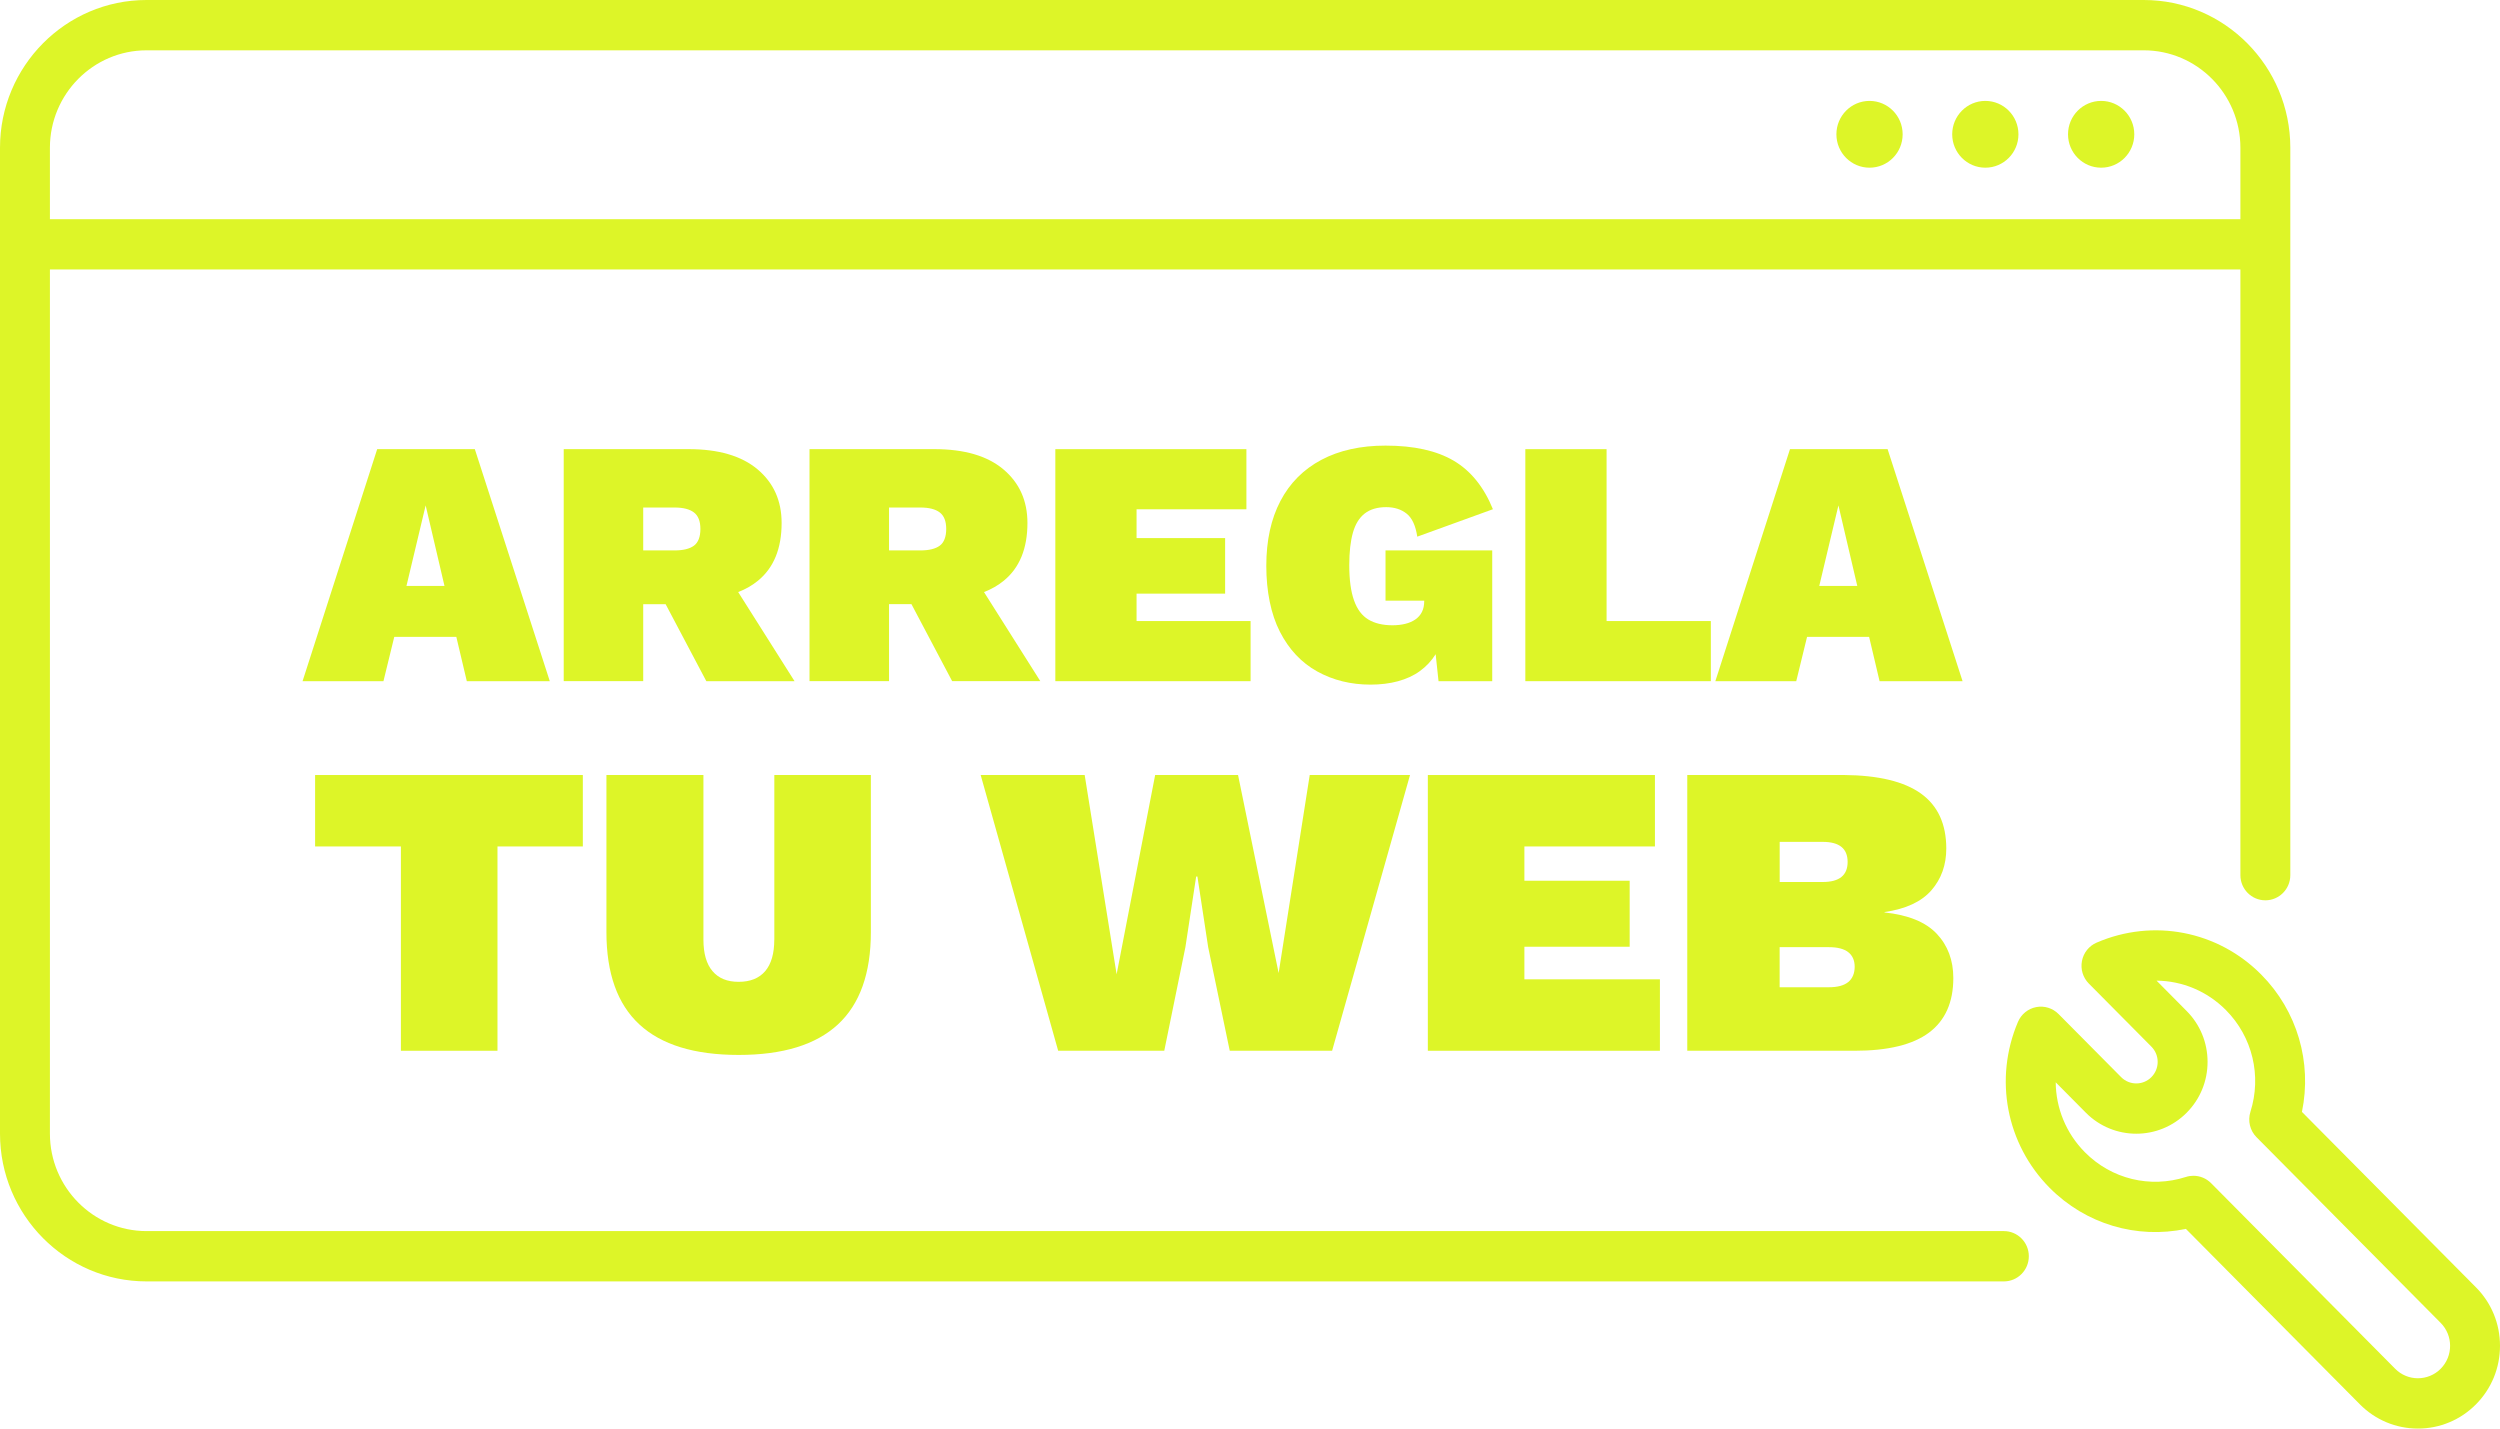 <svg xmlns="http://www.w3.org/2000/svg" width="119" height="68" viewBox="0 0 119 68" fill="none"><path d="M88.99 7.982C89.861 7.982 90.566 7.271 90.566 6.393C90.566 5.514 89.861 4.803 88.99 4.803C88.118 4.803 87.413 5.514 87.413 6.393C87.413 7.271 88.118 7.982 88.99 7.982Z" fill="#DDF528"></path><path d="M94.502 7.982C95.373 7.982 96.078 7.271 96.078 6.393C96.078 5.514 95.372 4.803 94.502 4.803C93.632 4.803 92.925 5.514 92.925 6.393C92.925 7.271 93.632 7.982 94.502 7.982Z" fill="#DDF528"></path><path d="M100.015 7.982C100.886 7.982 101.592 7.271 101.592 6.393C101.592 5.514 100.885 4.803 100.015 4.803C99.145 4.803 98.438 5.514 98.438 6.393C98.438 7.271 99.144 7.982 100.015 7.982Z" fill="#DDF528"></path><path d="M6.977 58.6C4.44 58.6 2.376 56.519 2.376 53.96V12.828H106.643V41.658C106.643 42.319 107.175 42.855 107.831 42.855C108.487 42.855 109.019 42.319 109.019 41.658V7.034C109.019 3.156 105.889 0 102.042 0H6.977C3.129 0 0 3.155 0 7.034V53.96C0 57.839 3.129 60.995 6.977 60.995H95.384C96.04 60.995 96.572 60.459 96.572 59.797C96.572 59.136 96.04 58.6 95.384 58.6H6.977ZM6.977 2.395H102.042C104.578 2.395 106.643 4.476 106.643 7.034V10.433H2.376V7.034C2.376 4.477 4.439 2.395 6.977 2.395Z" fill="#DDF528"></path><path d="M117.856 61.278L109.572 52.926C110.06 50.568 109.35 48.119 107.635 46.39C105.568 44.305 102.492 43.707 99.799 44.869C99.437 45.025 99.174 45.353 99.101 45.743C99.026 46.133 99.148 46.535 99.427 46.816L102.406 49.82C102.599 50.014 102.705 50.272 102.705 50.545C102.705 50.819 102.599 51.077 102.406 51.272C102.009 51.672 101.364 51.671 100.967 51.272L97.987 48.268C97.708 47.987 97.31 47.863 96.922 47.938C96.535 48.013 96.21 48.277 96.055 48.642C94.903 51.356 95.496 54.457 97.564 56.542C99.279 58.271 101.709 58.986 104.048 58.495L112.331 66.847C113.069 67.59 114.05 68 115.094 68C116.138 68 117.118 67.59 117.856 66.847C118.594 66.103 119 65.114 119 64.062C119 63.009 118.594 62.02 117.856 61.277V61.278ZM116.176 65.154C115.578 65.755 114.607 65.756 114.011 65.154L105.246 56.317C105.019 56.089 104.716 55.967 104.406 55.967C104.285 55.967 104.164 55.985 104.045 56.024C102.344 56.571 100.504 56.121 99.244 54.849C98.342 53.942 97.862 52.744 97.852 51.518L99.287 52.965C100.611 54.298 102.763 54.298 104.086 52.965C104.727 52.319 105.08 51.46 105.08 50.545C105.08 49.632 104.727 48.772 104.087 48.126L102.652 46.679C103.867 46.689 105.055 47.173 105.956 48.082C107.216 49.352 107.663 51.208 107.12 52.923C106.985 53.35 107.098 53.817 107.412 54.133L116.177 62.97C116.774 63.572 116.774 64.551 116.177 65.152L116.176 65.154Z" fill="#DDF528"></path><path d="M18.767 30.315H21.721L22.22 32.424H26.17L22.602 21.38H17.954L14.402 32.424H18.252L18.767 30.315ZM20.261 24.057L21.157 27.889H19.348L20.261 24.057Z" fill="#DDF528"></path><path d="M30.617 28.759H31.684L33.621 32.424H37.82L35.138 28.183C35.498 28.042 35.815 27.86 36.085 27.637C36.832 27.023 37.205 26.109 37.205 24.893C37.205 23.833 36.823 22.983 36.06 22.341C35.297 21.699 34.201 21.379 32.774 21.379H26.833V32.422H30.617V28.758V28.759ZM30.617 24.158H32.111C32.52 24.158 32.827 24.236 33.032 24.393C33.237 24.549 33.339 24.81 33.339 25.179C33.339 25.548 33.237 25.823 33.032 25.974C32.827 26.125 32.52 26.2 32.111 26.2H30.617V24.158Z" fill="#DDF528"></path><path d="M49.52 32.424L46.839 28.183C47.199 28.042 47.516 27.86 47.786 27.637C48.533 27.023 48.906 26.109 48.906 24.893C48.906 23.833 48.524 22.983 47.761 22.341C46.998 21.699 45.902 21.379 44.475 21.379H38.533V32.422H42.318V28.758H43.385L45.322 32.422H49.52V32.424ZM42.318 24.158H43.812C44.22 24.158 44.528 24.236 44.733 24.393C44.937 24.549 45.04 24.81 45.04 25.179C45.04 25.548 44.937 25.823 44.733 25.974C44.528 26.125 44.22 26.2 43.812 26.2H42.318V24.158Z" fill="#DDF528"></path><path d="M59.528 29.562H54.1V28.257H58.316V25.613H54.1V24.242H59.329V21.38H50.234V32.424H59.528V29.562Z" fill="#DDF528"></path><path d="M68.337 31.141L68.474 32.424H71.03V26.199H65.951V28.592H67.793V28.608C67.793 28.809 67.758 28.982 67.685 29.127C67.613 29.272 67.508 29.392 67.37 29.487C67.232 29.582 67.07 29.651 66.889 29.695C66.706 29.74 66.504 29.763 66.283 29.763C65.818 29.763 65.434 29.671 65.13 29.487C64.825 29.302 64.599 28.999 64.45 28.575C64.3 28.151 64.225 27.593 64.225 26.901C64.225 26.277 64.283 25.761 64.399 25.353C64.515 24.946 64.703 24.642 64.963 24.441C65.223 24.241 65.563 24.14 65.984 24.14C66.371 24.14 66.695 24.243 66.955 24.449C67.216 24.656 67.384 25.021 67.462 25.545L71.063 24.239C70.632 23.18 70.009 22.409 69.196 21.93C68.383 21.451 67.302 21.211 65.952 21.211C64.767 21.211 63.75 21.437 62.898 21.888C62.047 22.34 61.396 22.993 60.949 23.846C60.501 24.699 60.276 25.728 60.276 26.933C60.276 28.137 60.492 29.228 60.923 30.07C61.355 30.913 61.946 31.543 62.699 31.961C63.452 32.378 64.298 32.588 65.238 32.588C66.178 32.588 66.995 32.374 67.586 31.944C67.89 31.724 68.14 31.456 68.338 31.139L68.337 31.141Z" fill="#DDF528"></path><path d="M81.436 29.562H76.473V21.38H72.606V32.424H81.436V29.562Z" fill="#DDF528"></path><path d="M86.016 30.315H88.97L89.468 32.424H93.418L89.85 21.38H85.203L81.651 32.424H85.501L86.016 30.315ZM87.509 24.057L88.406 27.889H86.597L87.509 24.057Z" fill="#DDF528"></path><path d="M14.999 40.291H19.083V50.016H23.68V40.291H27.743V36.891H14.999V40.291Z" fill="#DDF528"></path><path d="M36.856 44.726C36.856 45.389 36.711 45.89 36.422 46.228C36.134 46.565 35.712 46.735 35.16 46.735C34.607 46.735 34.206 46.565 33.917 46.228C33.628 45.89 33.483 45.389 33.483 44.726V36.89H28.866V44.367C28.866 46.33 29.389 47.795 30.435 48.763C31.48 49.731 33.056 50.215 35.16 50.215C37.264 50.215 38.838 49.731 39.885 48.763C40.93 47.795 41.453 46.33 41.453 44.367V36.89H36.858V44.726H36.856Z" fill="#DDF528"></path><path d="M60.863 46.318L58.931 36.891H54.985L53.151 46.377L51.631 36.891H46.68L50.369 50.016H55.419L56.425 45.085L56.937 41.724H56.997L57.509 45.085L58.536 50.016H63.408L67.117 36.891H62.343L60.863 46.318Z" fill="#DDF528"></path><path d="M72.561 45.065H77.572V41.923H72.561V40.291H78.775V36.891H67.965V50.016H79.012V46.616H72.561V45.065Z" fill="#DDF528"></path><path d="M89.703 43.433V43.414C90.716 43.267 91.458 42.923 91.933 42.38C92.406 41.837 92.643 41.173 92.643 40.391C92.643 39.225 92.241 38.352 91.44 37.775C90.638 37.199 89.414 36.904 87.771 36.89H80.314V50.016H88.283C89.874 50.016 91.054 49.727 91.823 49.151C92.592 48.574 92.978 47.708 92.978 46.555C92.978 45.707 92.714 45.003 92.188 44.446C91.662 43.889 90.833 43.552 89.702 43.432L89.703 43.433ZM84.713 40.073H86.764C87.553 40.073 87.947 40.391 87.947 41.028C87.947 41.665 87.552 41.983 86.764 41.983H84.713V40.073ZM87.977 46.745C87.773 46.911 87.467 46.993 87.059 46.993H84.711V45.085H87.059C87.467 45.085 87.773 45.165 87.977 45.324C88.18 45.483 88.283 45.715 88.283 46.02C88.283 46.325 88.18 46.58 87.977 46.746V46.745Z" fill="#DDF528"></path></svg>